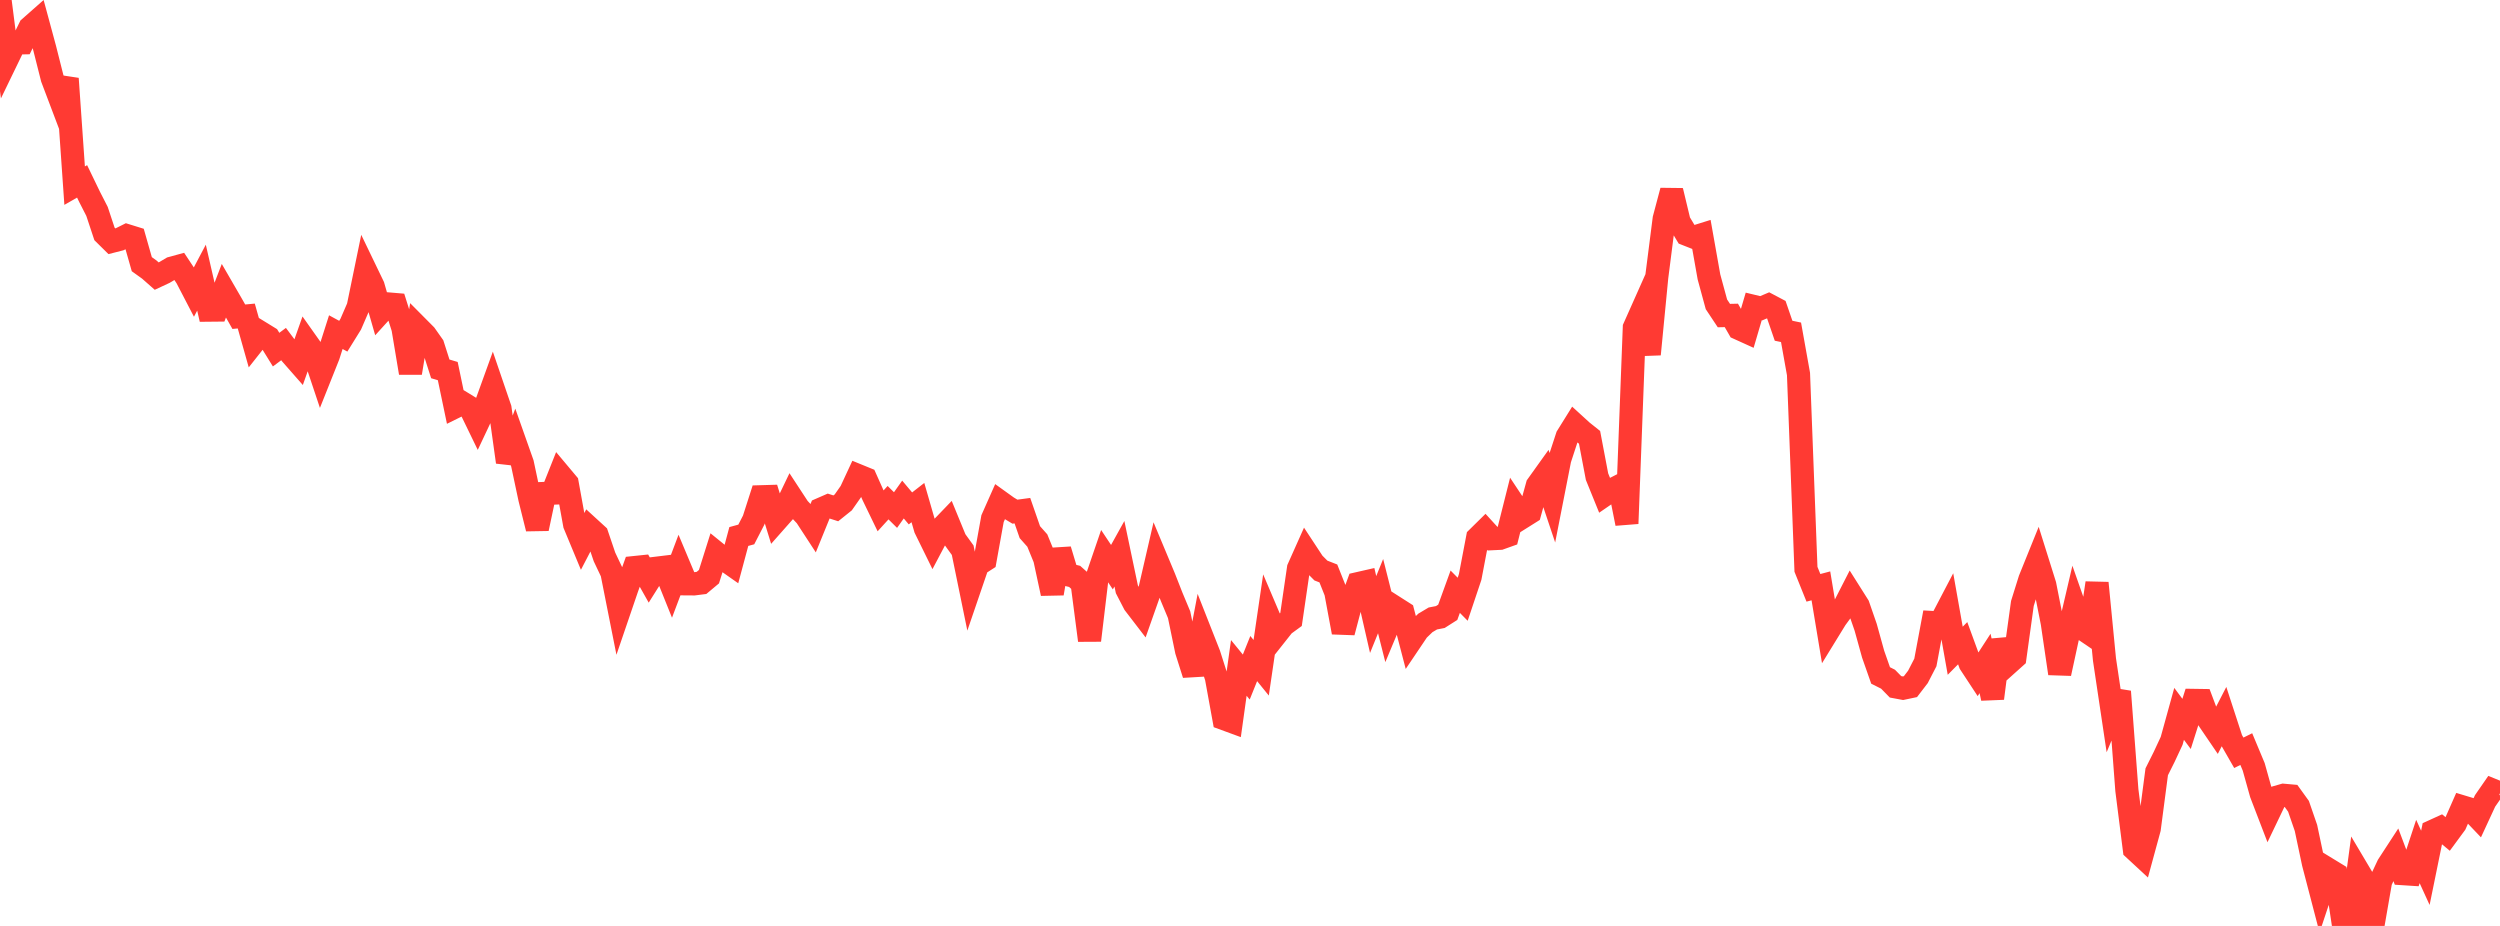 <?xml version="1.0" standalone="no"?>
<!DOCTYPE svg PUBLIC "-//W3C//DTD SVG 1.1//EN" "http://www.w3.org/Graphics/SVG/1.1/DTD/svg11.dtd">

<svg width="135" height="50" viewBox="0 0 135 50" preserveAspectRatio="none" 
  xmlns="http://www.w3.org/2000/svg"
  xmlns:xlink="http://www.w3.org/1999/xlink">


<polyline points="0.0, 0.0 0.403, 3.152 0.806, 2.32 1.209, 2.313 1.612, 1.491 2.015, 1.135 2.418, 2.625 2.821, 4.222 3.224, 5.286 3.627, 4.247 4.03, 10.025 4.433, 9.794 4.836, 10.628 5.239, 11.416 5.642, 12.631 6.045, 13.029 6.448, 12.926 6.851, 12.725 7.254, 12.85 7.657, 14.266 8.06, 14.555 8.463, 14.91 8.866, 14.722 9.269, 14.483 9.672, 14.373 10.075, 14.982 10.478, 15.757 10.881, 14.993 11.284, 16.748 11.687, 16.744 12.09, 15.697 12.493, 16.393 12.896, 17.103 13.299, 17.065 13.701, 18.49 14.104, 17.98 14.507, 18.228 14.91, 18.88 15.313, 18.58 15.716, 19.118 16.119, 19.577 16.522, 18.436 16.925, 19.005 17.328, 20.211 17.731, 19.201 18.134, 17.936 18.537, 18.155 18.94, 17.505 19.343, 16.574 19.746, 14.617 20.149, 15.453 20.552, 16.855 20.955, 16.412 21.358, 16.446 21.761, 17.724 22.164, 20.137 22.567, 17.68 22.97, 18.086 23.373, 18.657 23.776, 19.919 24.179, 20.039 24.582, 21.968 24.985, 21.769 25.388, 22.016 25.791, 22.846 26.194, 21.99 26.597, 20.875 27.0, 22.056 27.403, 24.951 27.806, 23.886 28.209, 25.027 28.612, 26.924 29.015, 28.544 29.418, 26.646 29.821, 26.63 30.224, 25.617 30.627, 26.098 31.03, 28.321 31.433, 29.292 31.836, 28.516 32.239, 28.885 32.642, 30.074 33.045, 30.925 33.448, 32.955 33.851, 31.774 34.254, 30.649 34.657, 30.607 35.06, 31.322 35.463, 30.682 35.866, 30.633 36.269, 31.635 36.672, 30.566 37.075, 31.526 37.478, 31.529 37.881, 31.478 38.284, 31.141 38.687, 29.862 39.09, 30.189 39.493, 30.472 39.896, 28.971 40.299, 28.861 40.701, 28.081 41.104, 26.825 41.507, 26.813 41.91, 28.119 42.313, 27.663 42.716, 26.823 43.119, 27.439 43.522, 27.869 43.925, 28.487 44.328, 27.497 44.731, 27.321 45.134, 27.451 45.537, 27.128 45.94, 26.553 46.343, 25.686 46.746, 25.851 47.149, 26.753 47.552, 27.586 47.955, 27.144 48.358, 27.543 48.761, 26.975 49.164, 27.454 49.567, 27.14 49.97, 28.536 50.373, 29.356 50.776, 28.592 51.179, 28.173 51.582, 29.154 51.985, 29.711 52.388, 31.678 52.791, 30.499 53.194, 30.24 53.597, 28.007 54.0, 27.098 54.403, 27.388 54.806, 27.63 55.209, 27.576 55.612, 28.736 56.015, 29.19 56.418, 30.176 56.821, 32.048 57.224, 29.689 57.627, 31.027 58.03, 31.125 58.433, 31.484 58.836, 34.58 59.239, 31.199 59.642, 30.021 60.045, 30.627 60.448, 29.902 60.851, 31.822 61.254, 32.601 61.657, 33.126 62.06, 31.984 62.463, 30.237 62.866, 31.201 63.269, 32.229 63.672, 33.195 64.075, 35.144 64.478, 36.417 64.881, 34.306 65.284, 35.33 65.687, 36.59 66.09, 38.804 66.493, 38.952 66.896, 36.068 67.299, 36.561 67.701, 35.562 68.104, 36.059 68.507, 33.309 68.91, 34.256 69.313, 33.747 69.716, 33.453 70.119, 30.694 70.522, 29.791 70.925, 30.404 71.328, 30.809 71.731, 30.966 72.134, 31.979 72.537, 34.146 72.94, 32.617 73.343, 31.514 73.746, 31.422 74.149, 33.185 74.552, 32.191 74.955, 33.785 75.358, 32.822 75.761, 33.079 76.164, 34.625 76.567, 34.027 76.97, 33.638 77.373, 33.398 77.776, 33.32 78.179, 33.064 78.582, 31.952 78.985, 32.36 79.388, 31.157 79.791, 29.044 80.194, 28.647 80.597, 29.088 81.0, 29.068 81.403, 28.924 81.806, 27.321 82.209, 27.929 82.612, 27.676 83.015, 26.215 83.418, 25.652 83.821, 26.855 84.224, 24.805 84.627, 23.574 85.03, 22.927 85.433, 23.295 85.836, 23.616 86.239, 25.738 86.642, 26.731 87.045, 26.454 87.448, 26.247 87.851, 28.272 88.254, 17.691 88.657, 16.786 89.06, 19.131 89.463, 14.974 89.866, 11.818 90.269, 10.3 90.672, 11.979 91.075, 12.65 91.478, 12.809 91.881, 12.683 92.284, 14.954 92.687, 16.434 93.09, 17.041 93.493, 17.032 93.896, 17.733 94.299, 17.916 94.701, 16.549 95.104, 16.646 95.507, 16.475 95.91, 16.688 96.313, 17.86 96.716, 17.944 97.119, 20.197 97.522, 30.742 97.925, 31.743 98.328, 31.636 98.731, 34.063 99.134, 33.407 99.537, 32.857 99.94, 32.069 100.343, 32.707 100.746, 33.871 101.149, 35.325 101.552, 36.474 101.955, 36.677 102.358, 37.089 102.761, 37.164 103.164, 37.079 103.567, 36.554 103.97, 35.773 104.373, 33.617 104.776, 33.639 105.179, 32.869 105.582, 35.141 105.985, 34.733 106.388, 35.834 106.791, 36.447 107.194, 35.826 107.597, 37.71 108.0, 34.569 108.403, 35.861 108.806, 35.5 109.209, 32.587 109.612, 31.297 110.015, 30.3 110.418, 31.584 110.821, 33.627 111.224, 36.368 111.627, 34.507 112.03, 32.781 112.433, 33.93 112.836, 34.203 113.239, 31.483 113.642, 35.613 114.045, 38.31 114.448, 37.344 114.851, 42.672 115.254, 45.853 115.657, 46.226 116.06, 44.748 116.463, 41.677 116.866, 40.871 117.269, 40.006 117.672, 38.548 118.075, 39.092 118.478, 37.822 118.881, 37.828 119.284, 38.9 119.687, 39.492 120.09, 38.711 120.493, 39.948 120.896, 40.651 121.299, 40.451 121.701, 41.412 122.104, 42.853 122.507, 43.902 122.91, 43.061 123.313, 42.945 123.716, 42.981 124.119, 43.54 124.522, 44.709 124.925, 46.614 125.328, 48.159 125.731, 46.948 126.134, 47.194 126.537, 49.88 126.94, 50.0 127.343, 47.032 127.746, 47.711 128.149, 49.907 128.552, 47.588 128.955, 46.731 129.358, 46.112 129.761, 47.177 130.164, 47.203 130.567, 45.981 130.97, 46.863 131.373, 44.888 131.776, 44.704 132.179, 45.038 132.582, 44.49 132.985, 43.575 133.388, 43.697 133.791, 44.12 134.194, 43.249 134.597, 42.667 135.0, 42.833" fill="none" stroke="#ff3a33" stroke-width="1.25"/>

</svg>